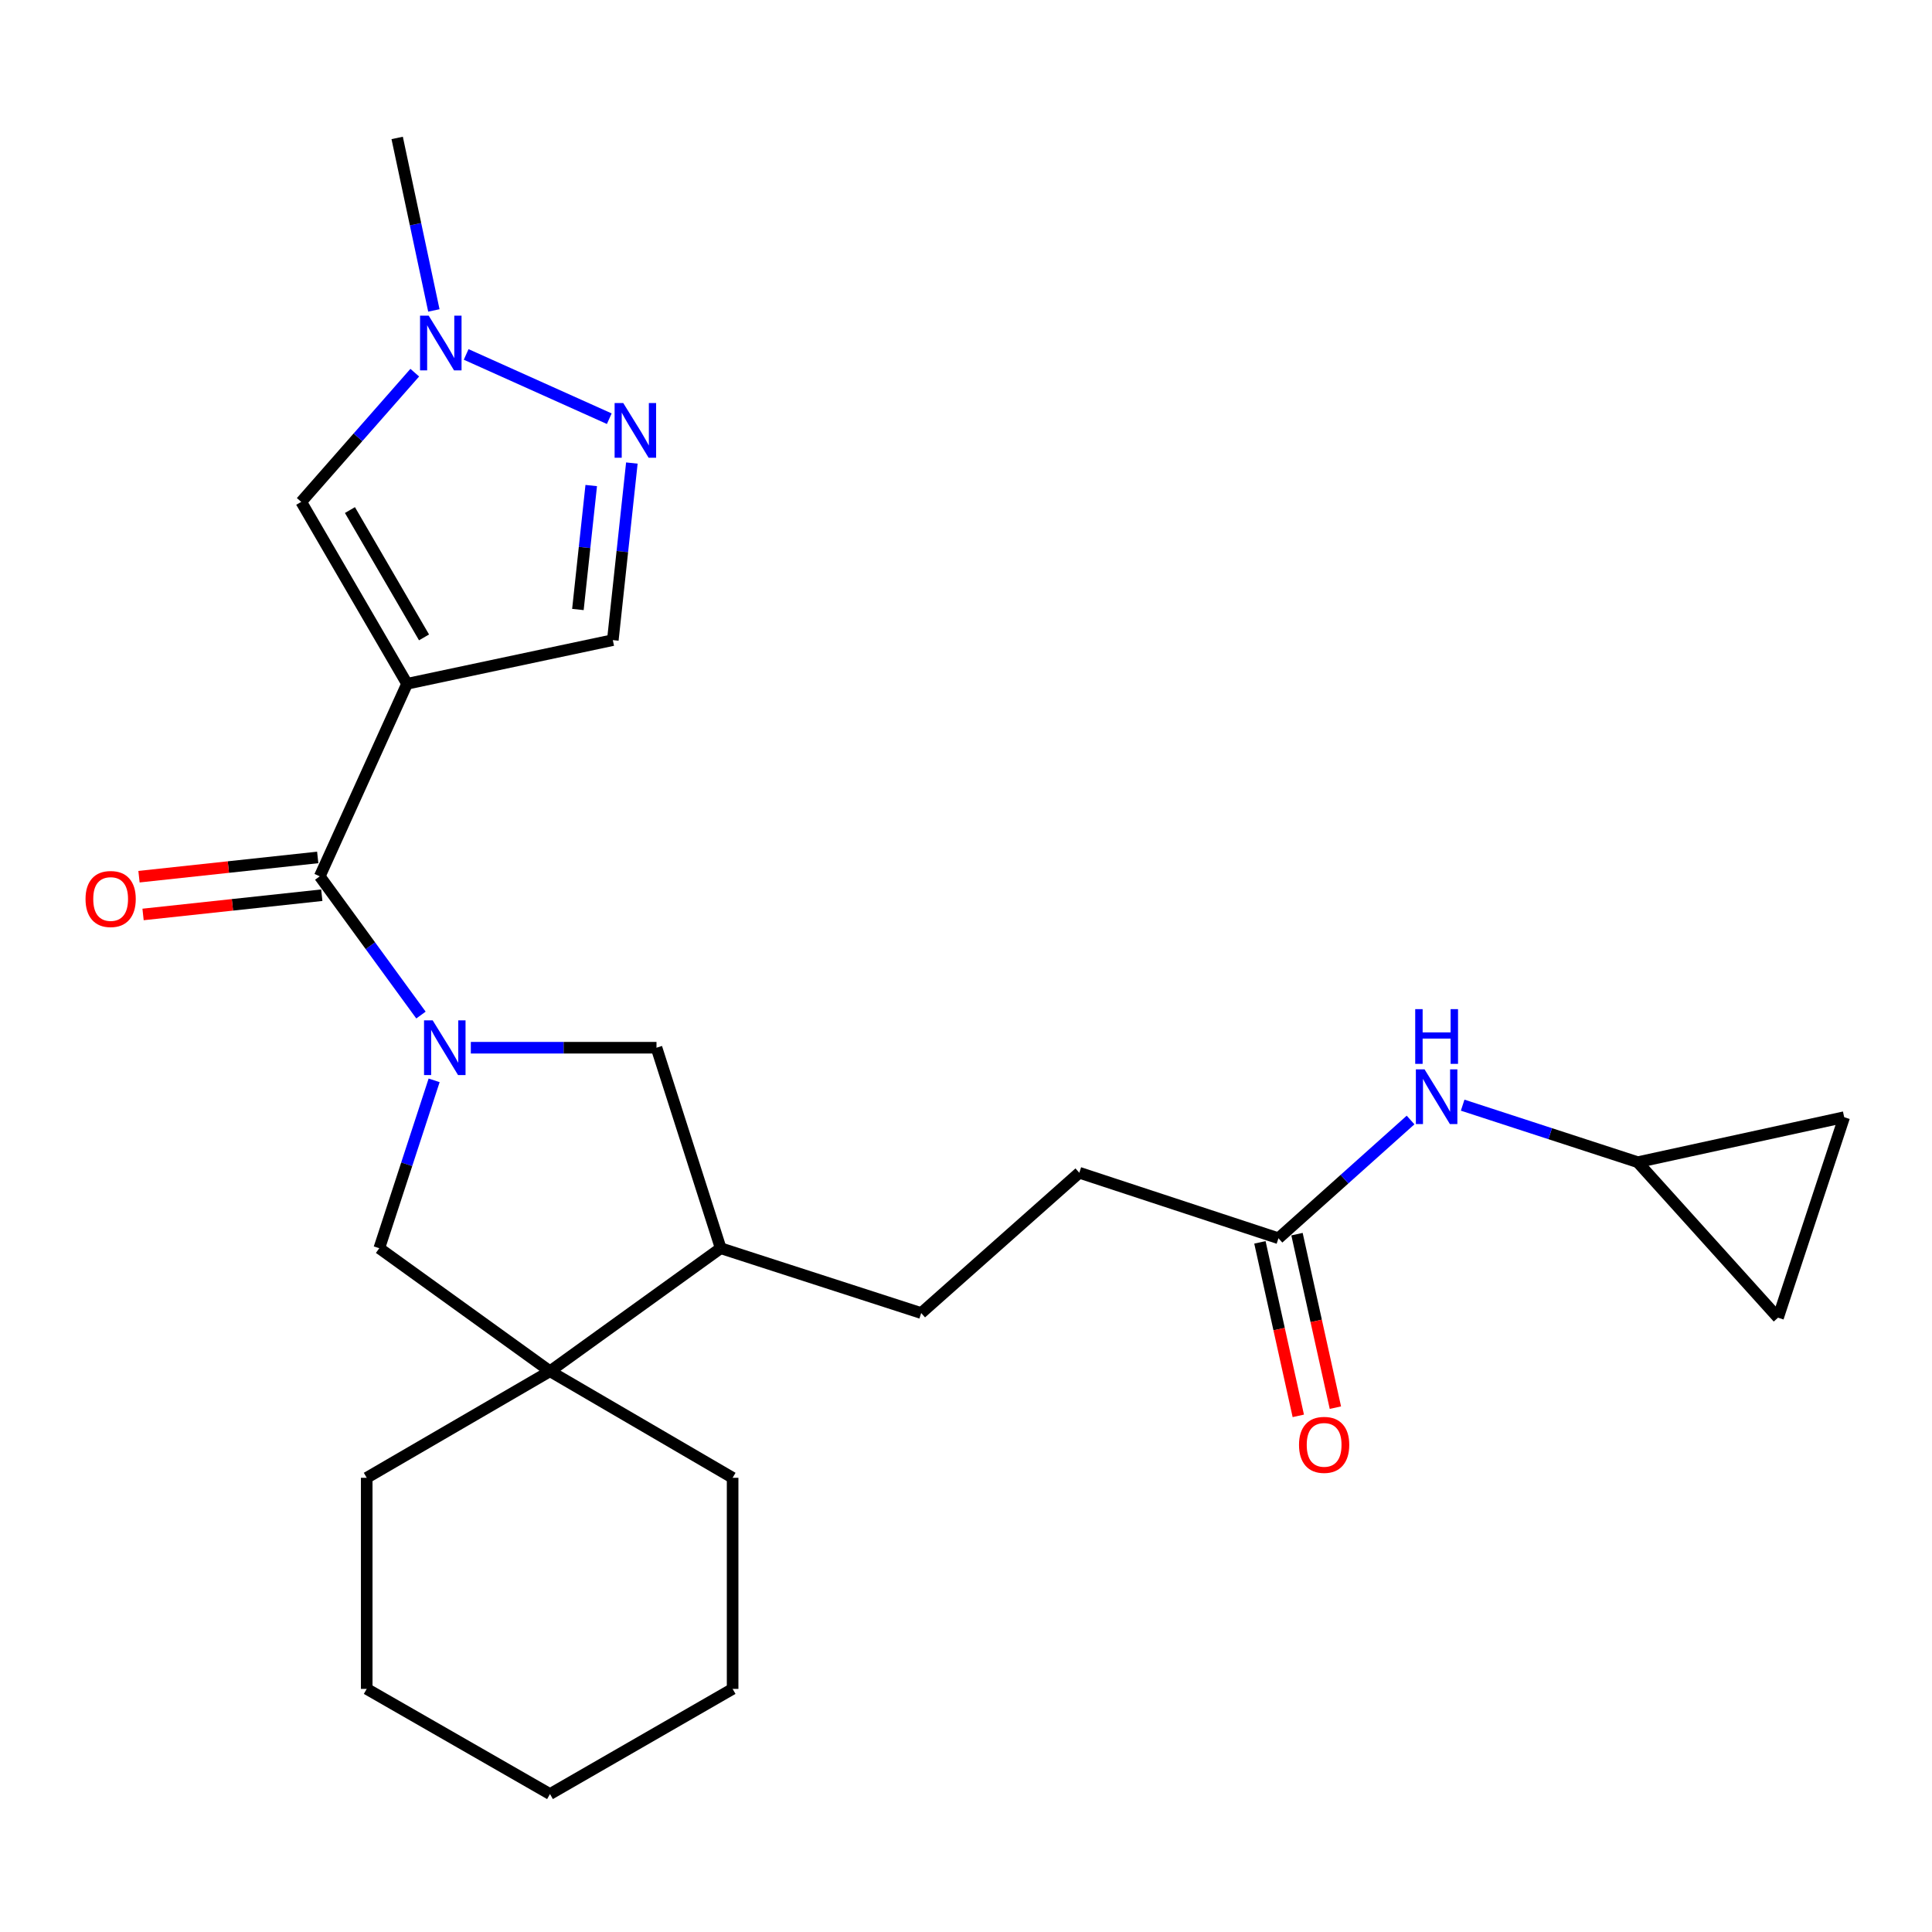 <?xml version='1.0' encoding='iso-8859-1'?>
<svg version='1.1' baseProfile='full'
              xmlns='http://www.w3.org/2000/svg'
                      xmlns:rdkit='http://www.rdkit.org/xml'
                      xmlns:xlink='http://www.w3.org/1999/xlink'
                  xml:space='preserve'
width='1000px' height='1000px' viewBox='0 0 1000 1000'>
<!-- END OF HEADER -->
<rect style='opacity:1.0;fill:#FFFFFF;stroke:none' width='1000' height='1000' x='0' y='0'> </rect>
<path class='bond-1' d='M 217.888,525.392 L 191.697,489.488' style='fill:none;fill-rule:evenodd;stroke:#0000FF;stroke-width:6px;stroke-linecap:butt;stroke-linejoin:miter;stroke-opacity:1' />
<path class='bond-1' d='M 191.697,489.488 L 165.506,453.584' style='fill:none;fill-rule:evenodd;stroke:#000000;stroke-width:6px;stroke-linecap:butt;stroke-linejoin:miter;stroke-opacity:1' />
<path class='bond-6' d='M 224.703,559.187 L 210.513,602.631' style='fill:none;fill-rule:evenodd;stroke:#0000FF;stroke-width:6px;stroke-linecap:butt;stroke-linejoin:miter;stroke-opacity:1' />
<path class='bond-6' d='M 210.513,602.631 L 196.322,646.076' style='fill:none;fill-rule:evenodd;stroke:#000000;stroke-width:6px;stroke-linecap:butt;stroke-linejoin:miter;stroke-opacity:1' />
<path class='bond-8' d='M 243.699,542.298 L 291.748,542.298' style='fill:none;fill-rule:evenodd;stroke:#0000FF;stroke-width:6px;stroke-linecap:butt;stroke-linejoin:miter;stroke-opacity:1' />
<path class='bond-8' d='M 291.748,542.298 L 339.798,542.298' style='fill:none;fill-rule:evenodd;stroke:#000000;stroke-width:6px;stroke-linecap:butt;stroke-linejoin:miter;stroke-opacity:1' />
<path class='bond-0' d='M 210.698,353.924 L 165.506,453.584' style='fill:none;fill-rule:evenodd;stroke:#000000;stroke-width:6px;stroke-linecap:butt;stroke-linejoin:miter;stroke-opacity:1' />
<path class='bond-3' d='M 210.698,353.924 L 155.914,259.771' style='fill:none;fill-rule:evenodd;stroke:#000000;stroke-width:6px;stroke-linecap:butt;stroke-linejoin:miter;stroke-opacity:1' />
<path class='bond-3' d='M 219.476,329.912 L 181.128,264.005' style='fill:none;fill-rule:evenodd;stroke:#000000;stroke-width:6px;stroke-linecap:butt;stroke-linejoin:miter;stroke-opacity:1' />
<path class='bond-5' d='M 210.698,353.924 L 317.196,331.323' style='fill:none;fill-rule:evenodd;stroke:#000000;stroke-width:6px;stroke-linecap:butt;stroke-linejoin:miter;stroke-opacity:1' />
<path class='bond-15' d='M 164.453,443.809 L 118.196,448.79' style='fill:none;fill-rule:evenodd;stroke:#000000;stroke-width:6px;stroke-linecap:butt;stroke-linejoin:miter;stroke-opacity:1' />
<path class='bond-15' d='M 118.196,448.79 L 71.94,453.772' style='fill:none;fill-rule:evenodd;stroke:#FF0000;stroke-width:6px;stroke-linecap:butt;stroke-linejoin:miter;stroke-opacity:1' />
<path class='bond-15' d='M 166.558,463.359 L 120.302,468.34' style='fill:none;fill-rule:evenodd;stroke:#000000;stroke-width:6px;stroke-linecap:butt;stroke-linejoin:miter;stroke-opacity:1' />
<path class='bond-15' d='M 120.302,468.34 L 74.045,473.322' style='fill:none;fill-rule:evenodd;stroke:#FF0000;stroke-width:6px;stroke-linecap:butt;stroke-linejoin:miter;stroke-opacity:1' />
<path class='bond-2' d='M 327.048,239.671 L 322.122,285.497' style='fill:none;fill-rule:evenodd;stroke:#0000FF;stroke-width:6px;stroke-linecap:butt;stroke-linejoin:miter;stroke-opacity:1' />
<path class='bond-2' d='M 322.122,285.497 L 317.196,331.323' style='fill:none;fill-rule:evenodd;stroke:#000000;stroke-width:6px;stroke-linecap:butt;stroke-linejoin:miter;stroke-opacity:1' />
<path class='bond-2' d='M 306.019,251.317 L 302.571,283.395' style='fill:none;fill-rule:evenodd;stroke:#0000FF;stroke-width:6px;stroke-linecap:butt;stroke-linejoin:miter;stroke-opacity:1' />
<path class='bond-2' d='M 302.571,283.395 L 299.123,315.473' style='fill:none;fill-rule:evenodd;stroke:#000000;stroke-width:6px;stroke-linecap:butt;stroke-linejoin:miter;stroke-opacity:1' />
<path class='bond-26' d='M 315.363,216.719 L 241.285,183.453' style='fill:none;fill-rule:evenodd;stroke:#0000FF;stroke-width:6px;stroke-linecap:butt;stroke-linejoin:miter;stroke-opacity:1' />
<path class='bond-4' d='M 155.914,259.771 L 185.297,226.332' style='fill:none;fill-rule:evenodd;stroke:#000000;stroke-width:6px;stroke-linecap:butt;stroke-linejoin:miter;stroke-opacity:1' />
<path class='bond-4' d='M 185.297,226.332 L 214.679,192.893' style='fill:none;fill-rule:evenodd;stroke:#0000FF;stroke-width:6px;stroke-linecap:butt;stroke-linejoin:miter;stroke-opacity:1' />
<path class='bond-21' d='M 224.566,160.683 L 215.07,116.04' style='fill:none;fill-rule:evenodd;stroke:#0000FF;stroke-width:6px;stroke-linecap:butt;stroke-linejoin:miter;stroke-opacity:1' />
<path class='bond-21' d='M 215.07,116.04 L 205.575,71.397' style='fill:none;fill-rule:evenodd;stroke:#000000;stroke-width:6px;stroke-linecap:butt;stroke-linejoin:miter;stroke-opacity:1' />
<path class='bond-7' d='M 196.322,646.076 L 284.675,709.752' style='fill:none;fill-rule:evenodd;stroke:#000000;stroke-width:6px;stroke-linecap:butt;stroke-linejoin:miter;stroke-opacity:1' />
<path class='bond-19' d='M 284.675,709.752 L 379.201,764.907' style='fill:none;fill-rule:evenodd;stroke:#000000;stroke-width:6px;stroke-linecap:butt;stroke-linejoin:miter;stroke-opacity:1' />
<path class='bond-20' d='M 284.675,709.752 L 189.812,764.907' style='fill:none;fill-rule:evenodd;stroke:#000000;stroke-width:6px;stroke-linecap:butt;stroke-linejoin:miter;stroke-opacity:1' />
<path class='bond-25' d='M 284.675,709.752 L 373.029,646.076' style='fill:none;fill-rule:evenodd;stroke:#000000;stroke-width:6px;stroke-linecap:butt;stroke-linejoin:miter;stroke-opacity:1' />
<path class='bond-9' d='M 339.798,542.298 L 373.029,646.076' style='fill:none;fill-rule:evenodd;stroke:#000000;stroke-width:6px;stroke-linecap:butt;stroke-linejoin:miter;stroke-opacity:1' />
<path class='bond-17' d='M 373.029,646.076 L 476.807,679.634' style='fill:none;fill-rule:evenodd;stroke:#000000;stroke-width:6px;stroke-linecap:butt;stroke-linejoin:miter;stroke-opacity:1' />
<path class='bond-10' d='M 847.687,601.549 L 802.378,586.79' style='fill:none;fill-rule:evenodd;stroke:#000000;stroke-width:6px;stroke-linecap:butt;stroke-linejoin:miter;stroke-opacity:1' />
<path class='bond-10' d='M 802.378,586.79 L 757.069,572.031' style='fill:none;fill-rule:evenodd;stroke:#0000FF;stroke-width:6px;stroke-linecap:butt;stroke-linejoin:miter;stroke-opacity:1' />
<path class='bond-13' d='M 847.687,601.549 L 954.545,578.249' style='fill:none;fill-rule:evenodd;stroke:#000000;stroke-width:6px;stroke-linecap:butt;stroke-linejoin:miter;stroke-opacity:1' />
<path class='bond-14' d='M 847.687,601.549 L 920.31,682.026' style='fill:none;fill-rule:evenodd;stroke:#000000;stroke-width:6px;stroke-linecap:butt;stroke-linejoin:miter;stroke-opacity:1' />
<path class='bond-11' d='M 661.728,640.919 L 558.649,607.011' style='fill:none;fill-rule:evenodd;stroke:#000000;stroke-width:6px;stroke-linecap:butt;stroke-linejoin:miter;stroke-opacity:1' />
<path class='bond-12' d='M 661.728,640.919 L 695.917,610.317' style='fill:none;fill-rule:evenodd;stroke:#000000;stroke-width:6px;stroke-linecap:butt;stroke-linejoin:miter;stroke-opacity:1' />
<path class='bond-12' d='M 695.917,610.317 L 730.106,579.714' style='fill:none;fill-rule:evenodd;stroke:#0000FF;stroke-width:6px;stroke-linecap:butt;stroke-linejoin:miter;stroke-opacity:1' />
<path class='bond-16' d='M 652.128,643.043 L 662.062,687.944' style='fill:none;fill-rule:evenodd;stroke:#000000;stroke-width:6px;stroke-linecap:butt;stroke-linejoin:miter;stroke-opacity:1' />
<path class='bond-16' d='M 662.062,687.944 L 671.995,732.846' style='fill:none;fill-rule:evenodd;stroke:#FF0000;stroke-width:6px;stroke-linecap:butt;stroke-linejoin:miter;stroke-opacity:1' />
<path class='bond-16' d='M 671.327,638.796 L 681.261,683.697' style='fill:none;fill-rule:evenodd;stroke:#000000;stroke-width:6px;stroke-linecap:butt;stroke-linejoin:miter;stroke-opacity:1' />
<path class='bond-16' d='M 681.261,683.697 L 691.194,728.598' style='fill:none;fill-rule:evenodd;stroke:#FF0000;stroke-width:6px;stroke-linecap:butt;stroke-linejoin:miter;stroke-opacity:1' />
<path class='bond-28' d='M 954.545,578.249 L 920.31,682.026' style='fill:none;fill-rule:evenodd;stroke:#000000;stroke-width:6px;stroke-linecap:butt;stroke-linejoin:miter;stroke-opacity:1' />
<path class='bond-18' d='M 476.807,679.634 L 558.649,607.011' style='fill:none;fill-rule:evenodd;stroke:#000000;stroke-width:6px;stroke-linecap:butt;stroke-linejoin:miter;stroke-opacity:1' />
<path class='bond-22' d='M 379.201,764.907 L 379.201,874.169' style='fill:none;fill-rule:evenodd;stroke:#000000;stroke-width:6px;stroke-linecap:butt;stroke-linejoin:miter;stroke-opacity:1' />
<path class='bond-23' d='M 189.812,764.907 L 189.812,874.169' style='fill:none;fill-rule:evenodd;stroke:#000000;stroke-width:6px;stroke-linecap:butt;stroke-linejoin:miter;stroke-opacity:1' />
<path class='bond-27' d='M 379.201,874.169 L 284.675,928.603' style='fill:none;fill-rule:evenodd;stroke:#000000;stroke-width:6px;stroke-linecap:butt;stroke-linejoin:miter;stroke-opacity:1' />
<path class='bond-24' d='M 189.812,874.169 L 284.675,928.603' style='fill:none;fill-rule:evenodd;stroke:#000000;stroke-width:6px;stroke-linecap:butt;stroke-linejoin:miter;stroke-opacity:1' />
<path  class='atom-0' d='M 223.959 528.138
L 233.239 543.138
Q 234.159 544.618, 235.639 547.298
Q 237.119 549.978, 237.199 550.138
L 237.199 528.138
L 240.959 528.138
L 240.959 556.458
L 237.079 556.458
L 227.119 540.058
Q 225.959 538.138, 224.719 535.938
Q 223.519 533.738, 223.159 533.058
L 223.159 556.458
L 219.479 556.458
L 219.479 528.138
L 223.959 528.138
' fill='#0000FF'/>
<path  class='atom-3' d='M 322.603 208.622
L 331.883 223.622
Q 332.803 225.102, 334.283 227.782
Q 335.763 230.462, 335.843 230.622
L 335.843 208.622
L 339.603 208.622
L 339.603 236.942
L 335.723 236.942
L 325.763 220.542
Q 324.603 218.622, 323.363 216.422
Q 322.163 214.222, 321.803 213.542
L 321.803 236.942
L 318.123 236.942
L 318.123 208.622
L 322.603 208.622
' fill='#0000FF'/>
<path  class='atom-5' d='M 221.895 163.397
L 231.175 178.397
Q 232.095 179.877, 233.575 182.557
Q 235.055 185.237, 235.135 185.397
L 235.135 163.397
L 238.895 163.397
L 238.895 191.717
L 235.015 191.717
L 225.055 175.317
Q 223.895 173.397, 222.655 171.197
Q 221.455 168.997, 221.095 168.317
L 221.095 191.717
L 217.415 191.717
L 217.415 163.397
L 221.895 163.397
' fill='#0000FF'/>
<path  class='atom-13' d='M 737.332 553.481
L 746.612 568.481
Q 747.532 569.961, 749.012 572.641
Q 750.492 575.321, 750.572 575.481
L 750.572 553.481
L 754.332 553.481
L 754.332 581.801
L 750.452 581.801
L 740.492 565.401
Q 739.332 563.481, 738.092 561.281
Q 736.892 559.081, 736.532 558.401
L 736.532 581.801
L 732.852 581.801
L 732.852 553.481
L 737.332 553.481
' fill='#0000FF'/>
<path  class='atom-13' d='M 732.512 522.329
L 736.352 522.329
L 736.352 534.369
L 750.832 534.369
L 750.832 522.329
L 754.672 522.329
L 754.672 550.649
L 750.832 550.649
L 750.832 537.569
L 736.352 537.569
L 736.352 550.649
L 732.512 550.649
L 732.512 522.329
' fill='#0000FF'/>
<path  class='atom-16' d='M 44.271 465.32
Q 44.271 458.52, 47.631 454.72
Q 50.991 450.92, 57.271 450.92
Q 63.551 450.92, 66.911 454.72
Q 70.271 458.52, 70.271 465.32
Q 70.271 472.2, 66.871 476.12
Q 63.471 480, 57.271 480
Q 51.031 480, 47.631 476.12
Q 44.271 472.24, 44.271 465.32
M 57.271 476.8
Q 61.591 476.8, 63.911 473.92
Q 66.271 471, 66.271 465.32
Q 66.271 459.76, 63.911 456.96
Q 61.591 454.12, 57.271 454.12
Q 52.951 454.12, 50.591 456.92
Q 48.271 459.72, 48.271 465.32
Q 48.271 471.04, 50.591 473.92
Q 52.951 476.8, 57.271 476.8
' fill='#FF0000'/>
<path  class='atom-17' d='M 672.367 747.858
Q 672.367 741.058, 675.727 737.258
Q 679.087 733.458, 685.367 733.458
Q 691.647 733.458, 695.007 737.258
Q 698.367 741.058, 698.367 747.858
Q 698.367 754.738, 694.967 758.658
Q 691.567 762.538, 685.367 762.538
Q 679.127 762.538, 675.727 758.658
Q 672.367 754.778, 672.367 747.858
M 685.367 759.338
Q 689.687 759.338, 692.007 756.458
Q 694.367 753.538, 694.367 747.858
Q 694.367 742.298, 692.007 739.498
Q 689.687 736.658, 685.367 736.658
Q 681.047 736.658, 678.687 739.458
Q 676.367 742.258, 676.367 747.858
Q 676.367 753.578, 678.687 756.458
Q 681.047 759.338, 685.367 759.338
' fill='#FF0000'/>
</svg>

